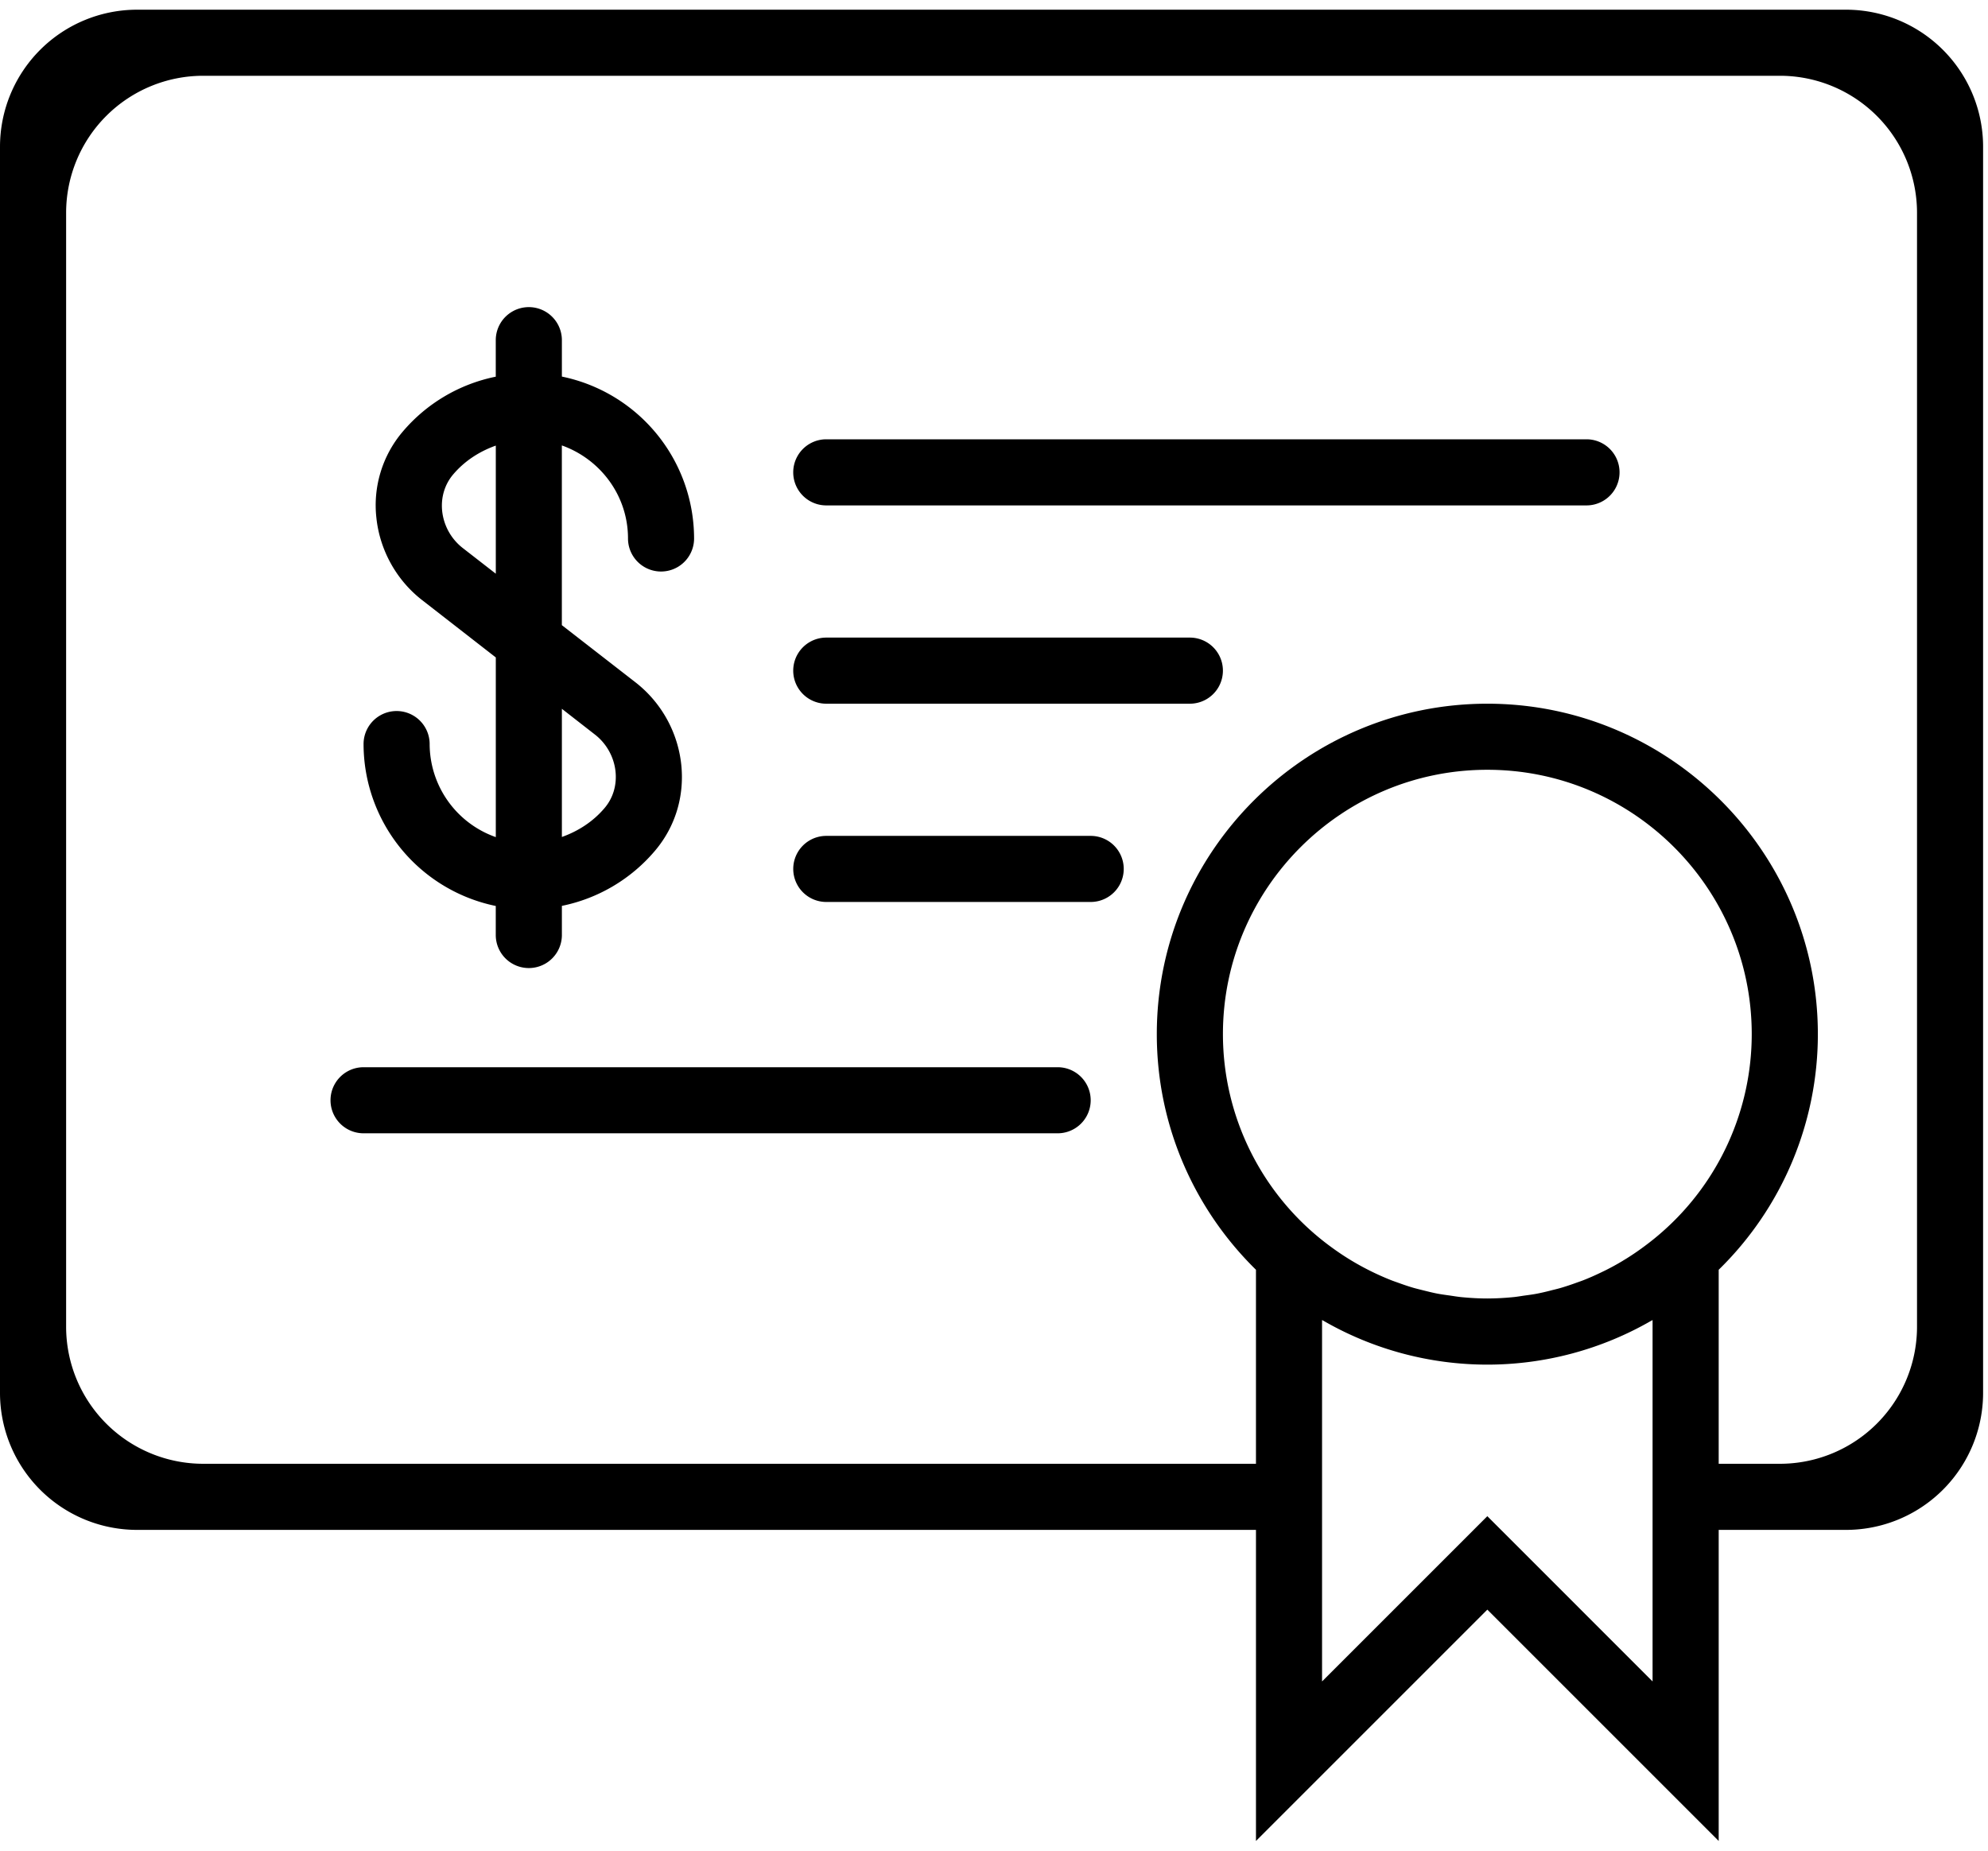 <svg id="wizardPersonal" width="58" height="54" xmlns="http://www.w3.org/2000/svg">
    <g fill-rule="nonzero">
        <path d="M53.857.283H4a4 4 0 0 0-4 4V40.64a4 4 0 0 0 4 4h32.643v9.077l6.75-6.75 6.75 6.75V44.64h3.714a4 4 0 0 0 4-4V4.283a4 4 0 0 0-4-4zm-5.643 48.779-4.821-4.822-4.822 4.822V38.517c.012.007.026.012.037.019a9.576 9.576 0 0 0 4.785 1.282 9.576 9.576 0 0 0 4.785-1.282c.011-.007.025-.01.036-.019v10.545zm.283-13.118c-.152.134-.307.26-.467.38a7.728 7.728 0 0 1-.58.4c-.038.023-.077.046-.114.07a7.303 7.303 0 0 1-.496.272l-.145.07c-.162.078-.325.15-.492.216-.064.025-.128.047-.193.07-.155.057-.313.11-.472.157-.085.025-.172.045-.259.067a7.314 7.314 0 0 1-.43.1c-.123.024-.248.04-.373.057-.114.016-.227.037-.343.047a7.855 7.855 0 0 1-.741.038c-.25 0-.498-.015-.742-.038-.114-.011-.227-.03-.342-.047-.124-.017-.25-.034-.373-.057-.145-.028-.288-.065-.43-.1-.087-.022-.174-.043-.26-.067-.159-.046-.315-.1-.471-.157-.065-.023-.13-.045-.193-.07a7.908 7.908 0 0 1-1.133-.559 7.728 7.728 0 0 1-.602-.4l-.092-.068a7.692 7.692 0 0 1-3.075-6.15c0-4.253 3.46-7.714 7.714-7.714 4.253 0 7.714 3.46 7.714 7.714a7.687 7.687 0 0 1-2.61 5.769zm3.432 6.767h-1.786V37.05a9.61 9.61 0 0 0 2.893-6.875c0-5.317-4.326-9.642-9.643-9.642-5.317 0-9.643 4.325-9.643 9.642 0 2.69 1.11 5.125 2.893 6.875v5.661H5.929a4 4 0 0 1-4-4v-32.5a4 4 0 0 1 4-4h46a4 4 0 0 1 4 4v32.5a4 4 0 0 1-4 4z"/>
        <path d="M11.747 12.598a3.315 3.315 0 0 0-.766 2.51c.099.944.585 1.82 1.334 2.402l2.15 1.673v5.243a2.889 2.889 0 0 1-1.93-2.715.964.964 0 1 0-1.928 0 4.83 4.83 0 0 0 3.857 4.724v.847a.964.964 0 1 0 1.929 0v-.85a4.813 4.813 0 0 0 2.718-1.61c.59-.697.861-1.588.765-2.511a3.516 3.516 0 0 0-1.334-2.4l-2.15-1.67v-5.244c1.12.399 1.93 1.46 1.93 2.715a.964.964 0 1 0 1.928 0 4.83 4.83 0 0 0-3.857-4.724V9.926a.964.964 0 1 0-1.929 0v1.065a4.806 4.806 0 0 0-2.717 1.607zm5.611 8.836c.337.261.556.656.6 1.078.041.396-.072.775-.32 1.066-.335.396-.769.674-1.245.844v-3.74l.965.752zM13.5 15.99a1.584 1.584 0 0 1-.6-1.08c-.04-.395.073-.773.32-1.065.335-.396.769-.674 1.245-.843v3.738l-.965-.75zM24.107 14.747h22.179a.964.964 0 1 0 0-1.929H24.107a.964.964 0 1 0 0 1.929zM24.107 20.533h10.607a.964.964 0 1 0 0-1.929H24.107a.964.964 0 1 0 0 1.929zM24.107 26.318h7.714a.964.964 0 1 0 0-1.928h-7.714a.964.964 0 1 0 0 1.928zM10.607 33.068h20.25a.964.964 0 1 0 0-1.928h-20.25a.964.964 0 1 0 0 1.928z"/>
    </g>
</svg>
